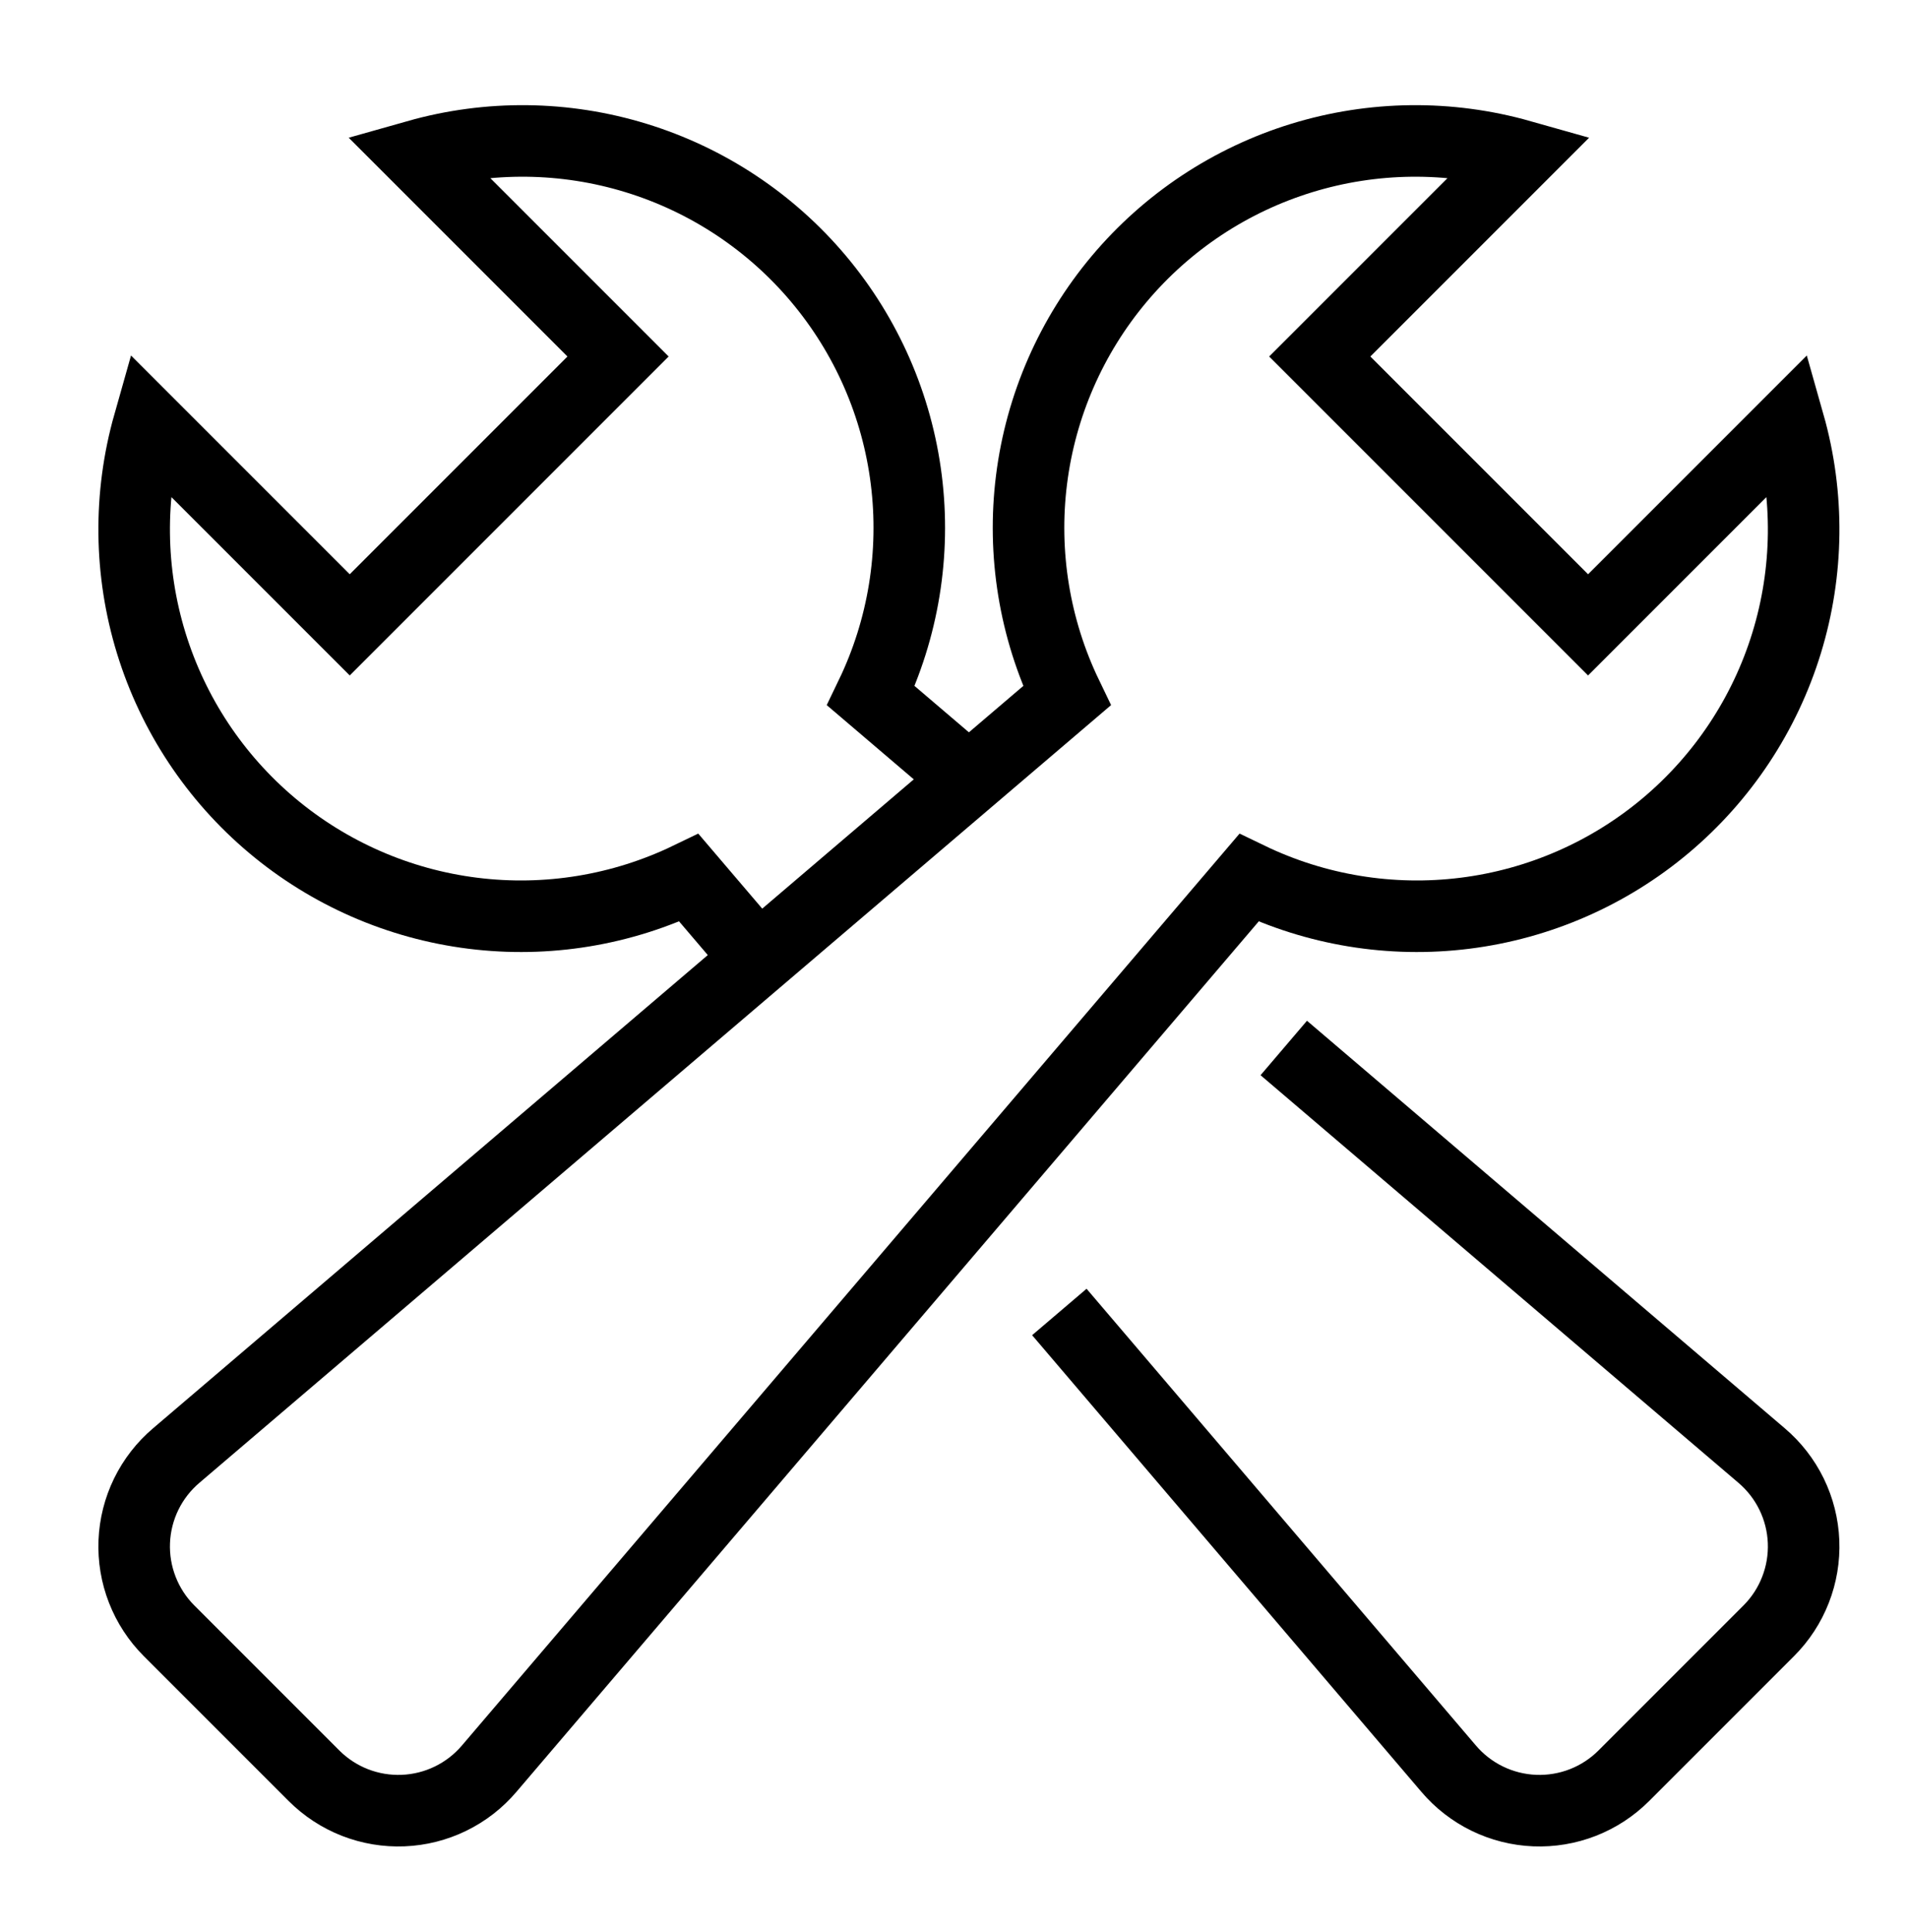 <svg width="80" height="81" viewBox="0 0 80 81" fill="none" xmlns="http://www.w3.org/2000/svg">
<path d="M31.791 40.205L28.886 36.799C26.072 38.157 22.925 38.673 19.825 38.284C16.724 37.896 13.802 36.62 11.409 34.609C9.017 32.599 7.256 29.941 6.339 26.953C5.422 23.966 5.388 20.778 6.24 17.771L14.664 26.195L25.914 14.945L17.49 6.521C20.496 5.671 23.684 5.706 26.67 6.624C29.657 7.541 32.314 9.302 34.324 11.694C36.334 14.086 37.61 17.007 37.999 20.107C38.388 23.207 37.874 26.353 36.517 29.168L40.625 32.671" stroke="black" stroke-width="3" stroke-miterlimit="10"/>
<path d="M54.968 44.906L73.86 61.017C74.387 61.465 74.816 62.016 75.119 62.637C75.422 63.258 75.593 63.936 75.621 64.626C75.649 65.317 75.534 66.005 75.282 66.649C75.031 67.293 74.649 67.878 74.16 68.366L68.085 74.441C67.596 74.93 67.012 75.312 66.368 75.564C65.724 75.815 65.035 75.93 64.345 75.902C63.654 75.874 62.977 75.703 62.356 75.4C61.735 75.097 61.183 74.668 60.736 74.141L45.39 56.141" stroke="black" stroke-width="3" stroke-miterlimit="10" stroke-linecap="square"/>
<path d="M75.01 17.771L66.586 26.195L55.336 14.945L63.76 6.521C60.754 5.671 57.566 5.706 54.58 6.624C51.593 7.541 48.936 9.302 46.926 11.694C44.916 14.086 43.64 17.007 43.251 20.107C42.862 23.207 43.376 26.353 44.733 29.168L7.39 61.018C6.863 61.465 6.434 62.016 6.131 62.637C5.828 63.258 5.657 63.936 5.629 64.626C5.601 65.317 5.716 66.006 5.968 66.649C6.219 67.293 6.601 67.878 7.09 68.366L13.165 74.441C13.654 74.93 14.238 75.312 14.882 75.564C15.526 75.815 16.215 75.93 16.905 75.902C17.596 75.874 18.273 75.703 18.894 75.4C19.515 75.097 20.067 74.668 20.514 74.141L52.364 36.799C55.178 38.157 58.325 38.673 61.425 38.284C64.526 37.896 67.448 36.62 69.841 34.609C72.233 32.599 73.994 29.941 74.911 26.953C75.828 23.966 75.862 20.778 75.01 17.771Z" stroke="black" stroke-width="3" stroke-miterlimit="10" stroke-linecap="square"/>
</svg>
